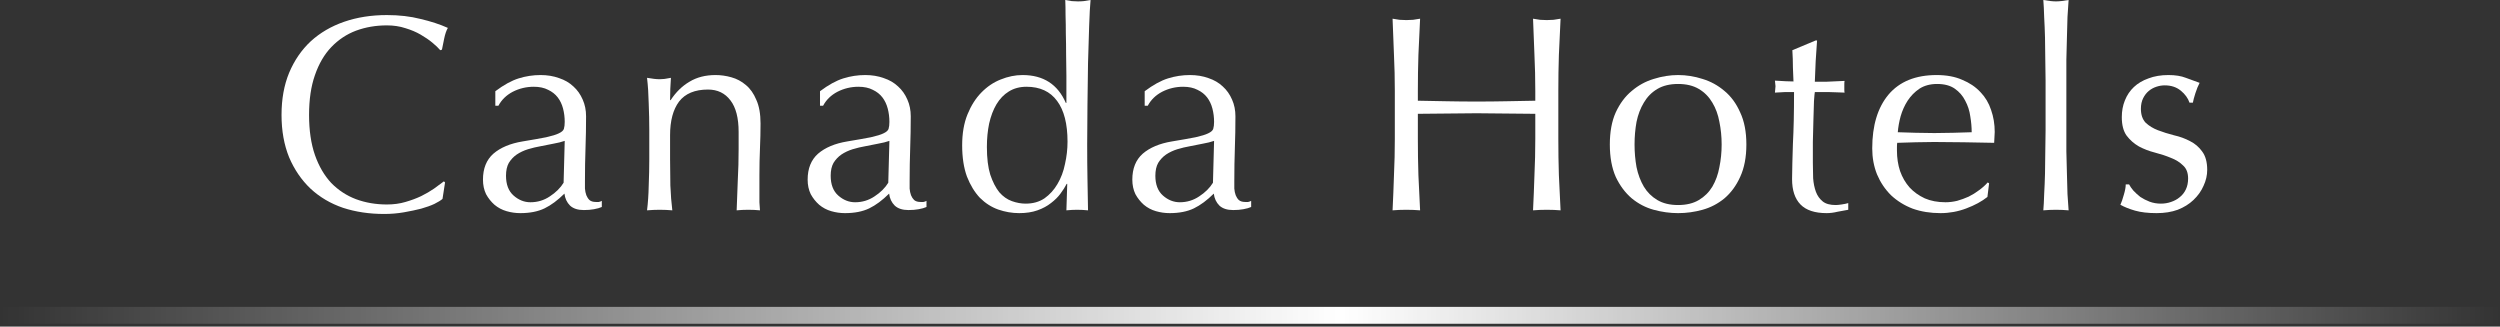 <svg width="222" height="29" viewBox="0 0 222 29" fill="none" xmlns="http://www.w3.org/2000/svg">
<rect x="0" y="0" width="222" height="29" fill="#333333" stroke="none"/>
<path d="M39.295 17.662C39.145 17.794 38.904 17.943 38.572 18.108C38.256 18.257 37.865 18.397 37.399 18.529C36.95 18.645 36.443 18.752 35.877 18.851C35.312 18.951 34.721 19 34.106 19C32.792 19 31.578 18.818 30.464 18.455C29.349 18.075 28.385 17.505 27.57 16.746C26.771 15.986 26.139 15.061 25.674 13.971C25.224 12.865 25 11.61 25 10.206C25 8.802 25.224 7.555 25.674 6.465C26.139 5.359 26.78 4.426 27.595 3.666C28.426 2.907 29.416 2.329 30.563 1.932C31.711 1.536 32.975 1.338 34.355 1.338C35.453 1.338 36.451 1.453 37.349 1.684C38.264 1.899 39.071 2.163 39.769 2.477C39.636 2.708 39.528 3.022 39.445 3.419C39.362 3.815 39.295 4.145 39.245 4.409L39.096 4.459C38.929 4.261 38.696 4.038 38.397 3.79C38.098 3.542 37.748 3.303 37.349 3.072C36.95 2.841 36.501 2.651 36.002 2.502C35.503 2.337 34.954 2.254 34.355 2.254C33.374 2.254 32.459 2.411 31.611 2.725C30.78 3.039 30.048 3.526 29.416 4.186C28.8 4.831 28.318 5.656 27.969 6.664C27.619 7.654 27.445 8.835 27.445 10.206C27.445 11.577 27.619 12.766 27.969 13.773C28.318 14.764 28.8 15.59 29.416 16.25C30.048 16.894 30.78 17.373 31.611 17.687C32.459 18.001 33.374 18.158 34.355 18.158C34.954 18.158 35.503 18.083 36.002 17.935C36.518 17.786 36.983 17.613 37.399 17.415C37.832 17.2 38.214 16.977 38.547 16.746C38.896 16.498 39.187 16.283 39.42 16.102L39.52 16.201L39.295 17.662Z" fill="white"/>
<path d="M50.147 12.51C49.865 12.609 49.532 12.691 49.149 12.758C48.783 12.824 48.409 12.898 48.027 12.98C47.644 13.046 47.262 13.137 46.879 13.253C46.513 13.368 46.181 13.525 45.881 13.724C45.599 13.922 45.366 14.169 45.183 14.467C45.016 14.764 44.933 15.144 44.933 15.606C44.933 16.382 45.158 16.969 45.607 17.365C46.056 17.761 46.555 17.96 47.104 17.96C47.736 17.96 48.309 17.786 48.825 17.439C49.357 17.093 49.765 16.688 50.048 16.226L50.147 12.51ZM43.985 8.1C44.734 7.539 45.424 7.159 46.056 6.961C46.688 6.763 47.337 6.664 48.002 6.664C48.601 6.664 49.149 6.754 49.648 6.936C50.147 7.101 50.572 7.349 50.921 7.679C51.27 7.993 51.544 8.381 51.744 8.844C51.944 9.289 52.043 9.785 52.043 10.33C52.043 11.271 52.027 12.213 51.993 13.154C51.96 14.079 51.944 15.061 51.944 16.102C51.944 16.3 51.944 16.515 51.944 16.746C51.96 16.96 52.002 17.159 52.068 17.34C52.135 17.505 52.226 17.646 52.343 17.761C52.476 17.877 52.667 17.935 52.917 17.935C53 17.935 53.083 17.935 53.166 17.935C53.266 17.918 53.357 17.885 53.441 17.836V18.381C53.258 18.463 53.025 18.529 52.742 18.579C52.476 18.628 52.176 18.653 51.844 18.653C51.312 18.653 50.904 18.521 50.621 18.257C50.339 17.976 50.172 17.621 50.122 17.192C49.524 17.786 48.933 18.224 48.351 18.505C47.769 18.785 47.054 18.926 46.206 18.926C45.79 18.926 45.382 18.868 44.983 18.752C44.584 18.637 44.226 18.447 43.91 18.183C43.611 17.918 43.361 17.605 43.162 17.241C42.979 16.861 42.888 16.432 42.888 15.953C42.888 14.962 43.195 14.194 43.811 13.649C44.443 13.104 45.307 12.741 46.405 12.559C47.303 12.411 48.002 12.287 48.501 12.188C49.016 12.072 49.391 11.957 49.623 11.841C49.873 11.725 50.023 11.593 50.072 11.445C50.122 11.279 50.147 11.073 50.147 10.825C50.147 10.412 50.097 10.016 49.998 9.636C49.898 9.256 49.74 8.926 49.524 8.645C49.307 8.365 49.025 8.142 48.675 7.977C48.326 7.795 47.902 7.704 47.403 7.704C46.738 7.704 46.114 7.853 45.532 8.15C44.967 8.447 44.542 8.86 44.26 9.389H43.985V8.1Z" fill="white"/>
<path d="M65.59 11.717C65.59 10.479 65.349 9.545 64.867 8.918C64.384 8.274 63.719 7.952 62.871 7.952C61.707 7.952 60.85 8.307 60.301 9.017C59.769 9.727 59.503 10.726 59.503 12.014V14.12C59.503 14.863 59.511 15.648 59.528 16.473C59.561 17.282 59.619 18.017 59.702 18.678C59.32 18.645 58.946 18.628 58.58 18.628C58.214 18.628 57.84 18.645 57.457 18.678C57.54 18.017 57.59 17.282 57.607 16.473C57.64 15.648 57.657 14.863 57.657 14.12V11.544C57.657 10.8 57.64 10.024 57.607 9.215C57.59 8.389 57.54 7.621 57.457 6.911C57.923 6.994 58.297 7.035 58.58 7.035C58.713 7.035 58.854 7.027 59.004 7.01C59.17 6.977 59.361 6.944 59.578 6.911C59.528 7.572 59.503 8.233 59.503 8.893H59.553C60.018 8.183 60.576 7.638 61.224 7.258C61.873 6.862 62.646 6.664 63.544 6.664C64.01 6.664 64.476 6.73 64.942 6.862C65.424 6.994 65.856 7.225 66.239 7.555C66.621 7.869 66.929 8.307 67.162 8.868C67.411 9.413 67.536 10.115 67.536 10.974C67.536 11.684 67.519 12.419 67.486 13.179C67.453 13.922 67.436 14.714 67.436 15.557V17.167C67.436 17.431 67.436 17.695 67.436 17.96C67.453 18.207 67.47 18.447 67.486 18.678C67.154 18.645 66.804 18.628 66.438 18.628C66.089 18.628 65.748 18.645 65.415 18.678C65.449 17.819 65.482 16.936 65.515 16.027C65.565 15.119 65.59 14.186 65.59 13.228V11.717Z" fill="white"/>
<path d="M78.979 12.51C78.696 12.609 78.363 12.691 77.981 12.758C77.615 12.824 77.241 12.898 76.858 12.98C76.476 13.046 76.093 13.137 75.711 13.253C75.345 13.368 75.012 13.525 74.713 13.724C74.43 13.922 74.197 14.169 74.014 14.467C73.848 14.764 73.765 15.144 73.765 15.606C73.765 16.382 73.989 16.969 74.438 17.365C74.887 17.761 75.386 17.96 75.935 17.96C76.567 17.96 77.141 17.786 77.657 17.439C78.189 17.093 78.596 16.688 78.879 16.226L78.979 12.51ZM72.817 8.1C73.565 7.539 74.255 7.159 74.887 6.961C75.519 6.763 76.168 6.664 76.833 6.664C77.432 6.664 77.981 6.754 78.48 6.936C78.979 7.101 79.403 7.349 79.752 7.679C80.102 7.993 80.376 8.381 80.576 8.844C80.775 9.289 80.875 9.785 80.875 10.33C80.875 11.271 80.858 12.213 80.825 13.154C80.792 14.079 80.775 15.061 80.775 16.102C80.775 16.3 80.775 16.515 80.775 16.746C80.792 16.96 80.833 17.159 80.9 17.34C80.966 17.505 81.058 17.646 81.174 17.761C81.307 17.877 81.499 17.935 81.748 17.935C81.831 17.935 81.914 17.935 81.998 17.935C82.097 17.918 82.189 17.885 82.272 17.836V18.381C82.089 18.463 81.856 18.529 81.573 18.579C81.307 18.628 81.008 18.653 80.675 18.653C80.143 18.653 79.736 18.521 79.453 18.257C79.17 17.976 79.004 17.621 78.954 17.192C78.355 17.786 77.765 18.224 77.183 18.505C76.6 18.785 75.885 18.926 75.037 18.926C74.621 18.926 74.214 18.868 73.815 18.752C73.415 18.637 73.058 18.447 72.742 18.183C72.442 17.918 72.193 17.605 71.993 17.241C71.81 16.861 71.719 16.432 71.719 15.953C71.719 14.962 72.027 14.194 72.642 13.649C73.274 13.104 74.139 12.741 75.237 12.559C76.135 12.411 76.833 12.287 77.332 12.188C77.848 12.072 78.222 11.957 78.455 11.841C78.704 11.725 78.854 11.593 78.904 11.445C78.954 11.279 78.979 11.073 78.979 10.825C78.979 10.412 78.929 10.016 78.829 9.636C78.729 9.256 78.571 8.926 78.355 8.645C78.139 8.365 77.856 8.142 77.507 7.977C77.158 7.795 76.734 7.704 76.234 7.704C75.569 7.704 74.946 7.853 74.364 8.15C73.798 8.447 73.374 8.86 73.091 9.389H72.817V8.1Z" fill="white"/>
<path d="M87.636 13.055C87.636 14.046 87.736 14.863 87.935 15.507C88.151 16.151 88.418 16.671 88.734 17.068C89.066 17.448 89.44 17.712 89.856 17.86C90.272 18.009 90.679 18.083 91.079 18.083C91.727 18.083 92.284 17.927 92.75 17.613C93.216 17.282 93.598 16.861 93.898 16.349C94.214 15.821 94.438 15.226 94.571 14.566C94.721 13.905 94.796 13.245 94.796 12.584C94.796 10.999 94.488 9.793 93.873 8.967C93.257 8.125 92.351 7.704 91.153 7.704C90.555 7.704 90.031 7.844 89.582 8.125C89.149 8.389 88.783 8.769 88.484 9.265C88.201 9.744 87.985 10.313 87.835 10.974C87.702 11.618 87.636 12.312 87.636 13.055ZM94.721 16.325C94.588 16.589 94.405 16.878 94.172 17.192C93.956 17.489 93.673 17.77 93.324 18.034C92.991 18.298 92.592 18.513 92.126 18.678C91.661 18.843 91.12 18.926 90.505 18.926C89.873 18.926 89.249 18.818 88.634 18.604C88.035 18.389 87.494 18.042 87.012 17.563C86.546 17.068 86.164 16.44 85.865 15.681C85.582 14.904 85.44 13.98 85.44 12.906C85.44 11.849 85.598 10.933 85.914 10.156C86.23 9.38 86.638 8.736 87.137 8.224C87.652 7.696 88.226 7.308 88.858 7.06C89.507 6.796 90.156 6.664 90.804 6.664C92.65 6.664 93.931 7.489 94.646 9.141H94.696V6.713C94.696 6.086 94.688 5.458 94.671 4.831C94.671 4.186 94.663 3.575 94.646 2.997C94.646 2.419 94.638 1.874 94.621 1.362C94.621 0.851 94.613 0.396 94.596 0C94.796 0.033 94.987 0.066 95.17 0.099C95.353 0.116 95.536 0.124 95.719 0.124C95.902 0.124 96.076 0.116 96.243 0.099C96.426 0.066 96.625 0.033 96.842 0C96.792 0.528 96.75 1.296 96.717 2.304C96.684 3.295 96.65 4.393 96.617 5.598C96.6 6.804 96.584 8.043 96.567 9.314C96.55 10.586 96.542 11.75 96.542 12.807C96.542 13.947 96.55 14.97 96.567 15.879C96.584 16.787 96.6 17.72 96.617 18.678C96.284 18.645 95.96 18.628 95.644 18.628C95.345 18.628 95.029 18.645 94.696 18.678L94.771 16.325H94.721Z" fill="white"/>
<path d="M107.81 12.51C107.528 12.609 107.195 12.691 106.812 12.758C106.446 12.824 106.072 12.898 105.69 12.98C105.307 13.046 104.925 13.137 104.542 13.253C104.176 13.368 103.844 13.525 103.544 13.724C103.261 13.922 103.029 14.169 102.846 14.467C102.679 14.764 102.596 15.144 102.596 15.606C102.596 16.382 102.821 16.969 103.27 17.365C103.719 17.761 104.218 17.96 104.767 17.96C105.399 17.96 105.972 17.786 106.488 17.439C107.02 17.093 107.428 16.688 107.711 16.226L107.81 12.51ZM101.648 8.1C102.397 7.539 103.087 7.159 103.719 6.961C104.351 6.763 104.999 6.664 105.665 6.664C106.264 6.664 106.812 6.754 107.311 6.936C107.81 7.101 108.234 7.349 108.584 7.679C108.933 7.993 109.207 8.381 109.407 8.844C109.607 9.289 109.706 9.785 109.706 10.33C109.706 11.271 109.69 12.213 109.656 13.154C109.623 14.079 109.607 15.061 109.607 16.102C109.607 16.3 109.607 16.515 109.607 16.746C109.623 16.96 109.665 17.159 109.731 17.34C109.798 17.505 109.889 17.646 110.006 17.761C110.139 17.877 110.33 17.935 110.58 17.935C110.663 17.935 110.746 17.935 110.829 17.935C110.929 17.918 111.02 17.885 111.103 17.836V18.381C110.92 18.463 110.688 18.529 110.405 18.579C110.139 18.628 109.839 18.653 109.507 18.653C108.975 18.653 108.567 18.521 108.284 18.257C108.002 17.976 107.835 17.621 107.785 17.192C107.187 17.786 106.596 18.224 106.014 18.505C105.432 18.785 104.717 18.926 103.869 18.926C103.453 18.926 103.045 18.868 102.646 18.752C102.247 18.637 101.889 18.447 101.573 18.183C101.274 17.918 101.024 17.605 100.825 17.241C100.642 16.861 100.55 16.432 100.55 15.953C100.55 14.962 100.858 14.194 101.474 13.649C102.106 13.104 102.97 12.741 104.068 12.559C104.966 12.411 105.665 12.287 106.164 12.188C106.679 12.072 107.054 11.957 107.286 11.841C107.536 11.725 107.686 11.593 107.735 11.445C107.785 11.279 107.81 11.073 107.81 10.825C107.81 10.412 107.76 10.016 107.661 9.636C107.561 9.256 107.403 8.926 107.187 8.645C106.97 8.365 106.688 8.142 106.338 7.977C105.989 7.795 105.565 7.704 105.066 7.704C104.401 7.704 103.777 7.853 103.195 8.15C102.629 8.447 102.205 8.86 101.923 9.389H101.648V8.1Z" fill="white"/>
<path d="M136.334 8.076C136.334 6.986 136.309 5.92 136.259 4.88C136.226 3.823 136.184 2.75 136.134 1.66C136.35 1.693 136.558 1.726 136.758 1.759C136.958 1.775 137.157 1.784 137.357 1.784C137.556 1.784 137.756 1.775 137.955 1.759C138.155 1.726 138.363 1.693 138.579 1.66C138.529 2.75 138.479 3.823 138.429 4.88C138.396 5.92 138.38 6.986 138.38 8.076V12.336C138.38 13.426 138.396 14.5 138.429 15.557C138.479 16.614 138.529 17.654 138.579 18.678C138.197 18.645 137.789 18.628 137.357 18.628C136.924 18.628 136.517 18.645 136.134 18.678C136.184 17.654 136.226 16.614 136.259 15.557C136.309 14.5 136.334 13.426 136.334 12.336V10.107C135.436 10.09 134.563 10.082 133.714 10.082C132.883 10.066 132.018 10.057 131.12 10.057C130.222 10.057 129.348 10.066 128.5 10.082C127.669 10.082 126.804 10.09 125.906 10.107V12.336C125.906 13.426 125.922 14.5 125.955 15.557C126.005 16.614 126.055 17.654 126.105 18.678C125.723 18.645 125.315 18.628 124.883 18.628C124.45 18.628 124.043 18.645 123.66 18.678C123.71 17.654 123.752 16.614 123.785 15.557C123.835 14.5 123.86 13.426 123.86 12.336V8.076C123.86 6.986 123.835 5.92 123.785 4.88C123.752 3.823 123.71 2.75 123.66 1.66C123.876 1.693 124.084 1.726 124.284 1.759C124.484 1.775 124.683 1.784 124.883 1.784C125.082 1.784 125.282 1.775 125.481 1.759C125.681 1.726 125.889 1.693 126.105 1.66C126.055 2.75 126.005 3.823 125.955 4.88C125.922 5.92 125.906 6.986 125.906 8.076V8.943C126.804 8.959 127.669 8.976 128.5 8.992C129.348 9.009 130.222 9.017 131.12 9.017C132.018 9.017 132.883 9.009 133.714 8.992C134.563 8.976 135.436 8.959 136.334 8.943V8.076Z" fill="white"/>
<path d="M145.148 12.832C145.148 13.525 145.207 14.194 145.323 14.838C145.456 15.482 145.672 16.06 145.972 16.572C146.271 17.068 146.67 17.464 147.169 17.761C147.668 18.059 148.284 18.207 149.015 18.207C149.747 18.207 150.363 18.059 150.862 17.761C151.36 17.464 151.76 17.068 152.059 16.572C152.358 16.06 152.566 15.482 152.683 14.838C152.816 14.194 152.882 13.525 152.882 12.832C152.882 12.138 152.816 11.469 152.683 10.825C152.566 10.181 152.358 9.611 152.059 9.116C151.76 8.604 151.36 8.199 150.862 7.902C150.363 7.605 149.747 7.456 149.015 7.456C148.284 7.456 147.668 7.605 147.169 7.902C146.67 8.199 146.271 8.604 145.972 9.116C145.672 9.611 145.456 10.181 145.323 10.825C145.207 11.469 145.148 12.138 145.148 12.832ZM142.953 12.832C142.953 11.709 143.128 10.759 143.477 9.983C143.843 9.19 144.317 8.555 144.899 8.076C145.481 7.58 146.13 7.225 146.845 7.01C147.577 6.779 148.3 6.664 149.015 6.664C149.747 6.664 150.471 6.779 151.186 7.01C151.901 7.225 152.55 7.58 153.132 8.076C153.714 8.555 154.18 9.19 154.529 9.983C154.895 10.759 155.078 11.709 155.078 12.832C155.078 13.955 154.895 14.913 154.529 15.705C154.18 16.482 153.714 17.117 153.132 17.613C152.55 18.092 151.901 18.43 151.186 18.628C150.471 18.827 149.747 18.926 149.015 18.926C148.3 18.926 147.577 18.827 146.845 18.628C146.13 18.43 145.481 18.092 144.899 17.613C144.317 17.117 143.843 16.482 143.477 15.705C143.128 14.913 142.953 13.955 142.953 12.832Z" fill="white"/>
<path d="M161.356 3.592C161.306 4.219 161.265 4.839 161.231 5.45C161.215 6.044 161.19 6.647 161.157 7.258C161.34 7.258 161.681 7.258 162.18 7.258C162.678 7.242 163.219 7.217 163.801 7.184C163.785 7.233 163.776 7.324 163.776 7.456V7.977C163.776 8.092 163.785 8.175 163.801 8.224C163.585 8.208 163.36 8.199 163.128 8.199C162.895 8.183 162.645 8.175 162.379 8.175H161.157C161.14 8.241 161.115 8.505 161.082 8.967C161.065 9.43 161.049 9.983 161.032 10.627C161.015 11.255 160.999 11.915 160.982 12.609C160.982 13.303 160.982 13.922 160.982 14.467C160.982 14.929 160.99 15.383 161.007 15.829C161.04 16.275 161.123 16.68 161.256 17.043C161.389 17.39 161.589 17.671 161.855 17.885C162.121 18.1 162.504 18.207 163.003 18.207C163.136 18.207 163.31 18.191 163.527 18.158C163.76 18.125 163.959 18.083 164.125 18.034V18.628C163.843 18.678 163.527 18.736 163.177 18.802C162.845 18.884 162.52 18.926 162.204 18.926C161.157 18.926 160.383 18.67 159.884 18.158C159.385 17.646 159.136 16.894 159.136 15.903C159.136 15.458 159.144 14.979 159.161 14.467C159.177 13.938 159.194 13.368 159.211 12.758C159.244 12.13 159.269 11.445 159.286 10.701C159.302 9.942 159.311 9.1 159.311 8.175H158.512C158.379 8.175 158.238 8.183 158.088 8.199C157.938 8.199 157.78 8.208 157.614 8.224C157.631 8.125 157.639 8.034 157.639 7.952C157.656 7.853 157.664 7.754 157.664 7.654C157.664 7.572 157.656 7.489 157.639 7.407C157.639 7.324 157.631 7.242 157.614 7.159C158.362 7.209 158.911 7.233 159.261 7.233C159.244 6.903 159.227 6.49 159.211 5.995C159.211 5.499 159.194 4.987 159.161 4.459L161.231 3.592H161.356Z" fill="white"/>
<path d="M172.017 7.456C171.402 7.456 170.878 7.597 170.445 7.877C170.029 8.158 169.68 8.513 169.397 8.943C169.131 9.355 168.923 9.818 168.774 10.33C168.641 10.825 168.558 11.296 168.524 11.742C169.04 11.758 169.572 11.775 170.121 11.791C170.686 11.808 171.235 11.816 171.768 11.816C172.316 11.816 172.874 11.808 173.439 11.791C174.005 11.775 174.553 11.758 175.086 11.742C175.086 11.296 175.044 10.825 174.961 10.33C174.894 9.834 174.745 9.372 174.512 8.943C174.296 8.513 173.988 8.158 173.589 7.877C173.19 7.597 172.666 7.456 172.017 7.456ZM166.254 13.179C166.254 11.147 166.736 9.554 167.701 8.398C168.682 7.242 170.104 6.664 171.967 6.664C172.849 6.664 173.605 6.804 174.237 7.085C174.886 7.349 175.427 7.712 175.859 8.175C176.291 8.621 176.607 9.149 176.807 9.76C177.023 10.371 177.131 11.024 177.131 11.717C177.131 11.882 177.123 12.047 177.106 12.213C177.106 12.361 177.098 12.518 177.081 12.683C176.183 12.667 175.294 12.65 174.412 12.634C173.531 12.617 172.641 12.609 171.743 12.609C171.194 12.609 170.645 12.617 170.096 12.634C169.564 12.65 169.023 12.667 168.474 12.683C168.458 12.766 168.449 12.89 168.449 13.055V13.377C168.449 14.021 168.541 14.624 168.724 15.185C168.923 15.747 169.206 16.234 169.572 16.647C169.938 17.043 170.387 17.365 170.919 17.613C171.452 17.844 172.067 17.96 172.765 17.96C173.098 17.96 173.439 17.918 173.788 17.836C174.138 17.737 174.479 17.613 174.811 17.464C175.144 17.299 175.452 17.109 175.734 16.894C176.034 16.68 176.291 16.448 176.508 16.201L176.632 16.275L176.483 17.489C175.984 17.885 175.36 18.224 174.612 18.505C173.88 18.785 173.115 18.926 172.316 18.926C171.418 18.926 170.595 18.794 169.847 18.529C169.115 18.249 168.474 17.852 167.926 17.34C167.393 16.812 166.978 16.192 166.678 15.482C166.395 14.772 166.254 14.004 166.254 13.179Z" fill="white"/>
<path d="M181.647 7.134C181.647 6.573 181.639 5.962 181.622 5.301C181.622 4.641 181.614 3.988 181.597 3.344C181.58 2.7 181.555 2.089 181.522 1.511C181.506 0.917 181.481 0.413 181.447 0C181.913 0.083 182.287 0.124 182.57 0.124C182.853 0.124 183.227 0.083 183.693 0C183.659 0.413 183.626 0.917 183.593 1.511C183.576 2.089 183.56 2.7 183.543 3.344C183.526 3.988 183.51 4.641 183.493 5.301C183.493 5.962 183.493 6.573 183.493 7.134V11.618C183.493 12.18 183.493 12.79 183.493 13.451C183.51 14.112 183.526 14.764 183.543 15.408C183.56 16.052 183.576 16.663 183.593 17.241C183.626 17.819 183.659 18.298 183.693 18.678C183.31 18.645 182.936 18.628 182.57 18.628C182.204 18.628 181.83 18.645 181.447 18.678C181.481 18.298 181.506 17.819 181.522 17.241C181.555 16.663 181.58 16.052 181.597 15.408C181.614 14.764 181.622 14.112 181.622 13.451C181.639 12.79 181.647 12.18 181.647 11.618V7.134Z" fill="white"/>
<path d="M189.064 16.374C189.148 16.539 189.272 16.721 189.439 16.919C189.622 17.117 189.83 17.307 190.062 17.489C190.312 17.654 190.586 17.794 190.886 17.91C191.202 18.026 191.534 18.083 191.884 18.083C192.2 18.083 192.499 18.034 192.782 17.935C193.081 17.836 193.339 17.695 193.555 17.514C193.788 17.332 193.971 17.101 194.104 16.82C194.237 16.539 194.304 16.217 194.304 15.854C194.304 15.342 194.154 14.954 193.854 14.69C193.572 14.409 193.214 14.186 192.782 14.021C192.349 13.839 191.875 13.682 191.36 13.55C190.844 13.418 190.37 13.236 189.938 13.005C189.505 12.758 189.139 12.435 188.84 12.039C188.557 11.643 188.416 11.098 188.416 10.404C188.416 9.859 188.507 9.364 188.69 8.918C188.873 8.455 189.139 8.059 189.489 7.729C189.838 7.399 190.27 7.143 190.786 6.961C191.301 6.763 191.892 6.664 192.557 6.664C193.173 6.664 193.688 6.746 194.104 6.911C194.536 7.076 194.944 7.225 195.326 7.357C195.193 7.605 195.069 7.91 194.952 8.274C194.836 8.637 194.761 8.918 194.728 9.116H194.428C194.295 8.72 194.037 8.365 193.655 8.051C193.272 7.737 192.798 7.58 192.233 7.58C191.983 7.58 191.734 7.621 191.484 7.704C191.235 7.787 191.01 7.91 190.811 8.076C190.611 8.241 190.445 8.455 190.312 8.72C190.179 8.984 190.112 9.298 190.112 9.661C190.112 10.19 190.254 10.602 190.536 10.9C190.836 11.18 191.202 11.403 191.634 11.568C192.067 11.734 192.541 11.882 193.056 12.014C193.572 12.13 194.046 12.303 194.478 12.534C194.911 12.749 195.268 13.055 195.551 13.451C195.85 13.848 196 14.392 196 15.086C196 15.565 195.892 16.036 195.676 16.498C195.476 16.96 195.177 17.382 194.778 17.761C194.395 18.125 193.929 18.414 193.38 18.628C192.832 18.827 192.208 18.926 191.509 18.926C190.744 18.926 190.104 18.851 189.588 18.703C189.073 18.554 188.64 18.381 188.291 18.183C188.391 17.968 188.491 17.679 188.59 17.316C188.707 16.936 188.765 16.622 188.765 16.374H189.064Z" fill="white"/>
<path d="M0 28H222" stroke="url(#paint0_linear_1135_4)" stroke-width="1.5"/>
<defs>
<linearGradient id="paint0_linear_1135_4" x1="0" y1="28.5" x2="222" y2="28.5" gradientUnits="userSpaceOnUse">
<stop stop-color="white" stop-opacity="0"/>
<stop offset="0.537" stop-color="white"/>
<stop offset="1" stop-color="white" stop-opacity="0"/>
</linearGradient>
</defs>
</svg>
